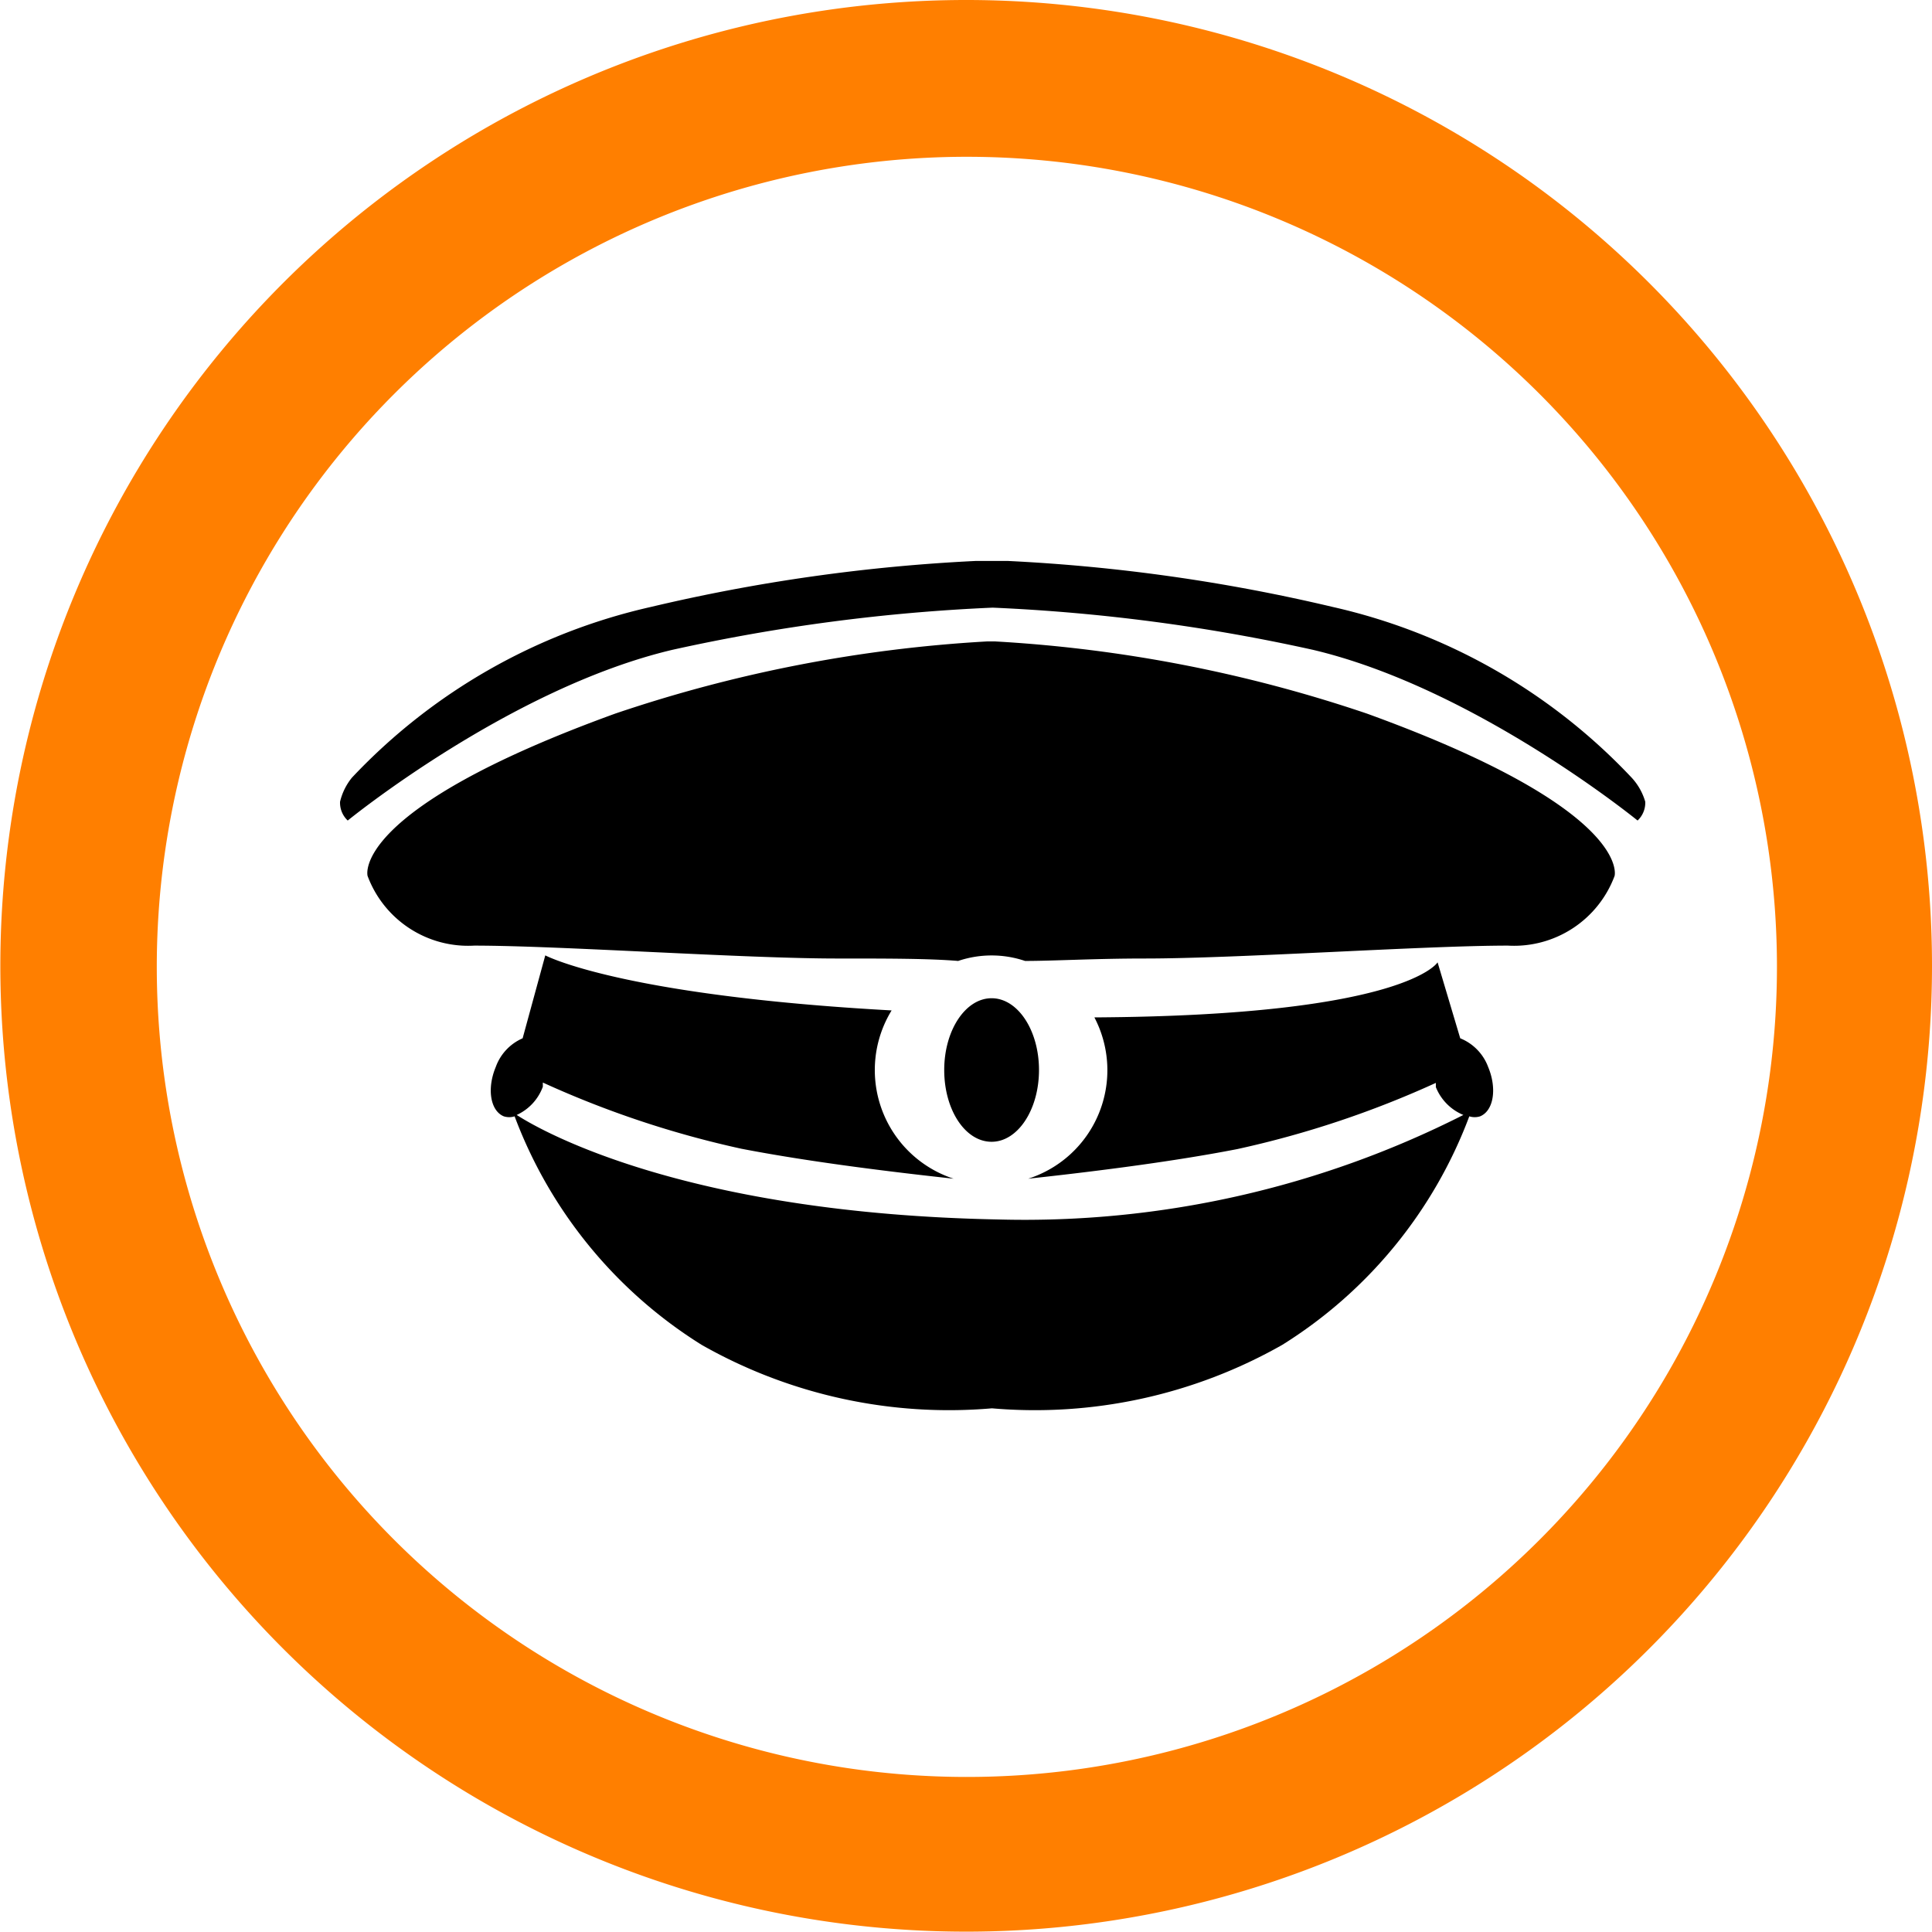 <svg xmlns="http://www.w3.org/2000/svg" viewBox="0 0 55.45 55.45"><defs><style>.a{fill:#ff7f00;}.a,.b{fill-rule:evenodd;}</style></defs><path class="a" d="M27.72,0A27.72,27.72,0,1,0,55.45,27.72,27.72,27.72,0,0,0,27.72,0Zm0,51A23.25,23.25,0,1,1,51,27.72,23.25,23.25,0,0,1,27.72,51Z"/><path class="b" d="M28.46,32.77c.75,0,1.36-.92,1.36-2.06s-.61-2.06-1.36-2.06-1.36.92-1.36,2.06S27.7,32.77,28.46,32.77ZM39.23,20.48a40.3,40.3,0,0,0-10.66-2.07h-.25a40.3,40.3,0,0,0-10.66,2.07c-7.64,2.77-7.11,4.66-7.11,4.66a3.08,3.08,0,0,0,3.06,2c2.45,0,7.72.37,10.42.37,1.43,0,2.64,0,3.47.07a3,3,0,0,1,1.92,0c.83,0,2-.07,3.44-.07,2.7,0,8-.37,10.42-.37a3.08,3.08,0,0,0,3.06-2S46.87,23.25,39.23,20.48Zm7.6,1.84a16.88,16.88,0,0,0-8.58-4.9,51.15,51.15,0,0,0-9.32-1.32v0H28v0a51.15,51.15,0,0,0-9.32,1.32,16.88,16.88,0,0,0-8.58,4.9,1.72,1.72,0,0,0-.34.69.7.7,0,0,0,.22.54s4.66-3.8,9.32-4.9a53,53,0,0,1,9.19-1.21,53,53,0,0,1,9.19,1.21c4.66,1.1,9.32,4.9,9.32,4.9a.7.7,0,0,0,.22-.54A1.72,1.72,0,0,0,46.83,22.32ZM41.91,29.8l-.65-2.18s-.91,1.53-9.85,1.58a3.27,3.27,0,0,1-1.9,4.63c1.47-.16,3.95-.45,6-.85a28.22,28.22,0,0,0,5.7-1.9s0,.08,0,.12A1.44,1.44,0,0,0,42,32a27.85,27.85,0,0,1-13.34,3c-8.82-.17-13-2.46-13.83-3a1.43,1.43,0,0,0,.75-.81s0-.08,0-.12a28.21,28.21,0,0,0,5.7,1.9c2.12.41,4.63.7,6.09.86A3.28,3.28,0,0,1,25.59,29c-7.79-.43-9.94-1.58-9.94-1.58L15,29.8a1.42,1.42,0,0,0-.77.82c-.26.62-.16,1.26.23,1.42a.52.52,0,0,0,.31,0,13.18,13.18,0,0,0,5.37,6.56,14.37,14.37,0,0,0,8.33,1.82,14.37,14.37,0,0,0,8.33-1.82,13.18,13.18,0,0,0,5.37-6.56.52.52,0,0,0,.31,0c.39-.16.49-.8.23-1.42A1.42,1.42,0,0,0,41.91,29.8Z"/></svg>